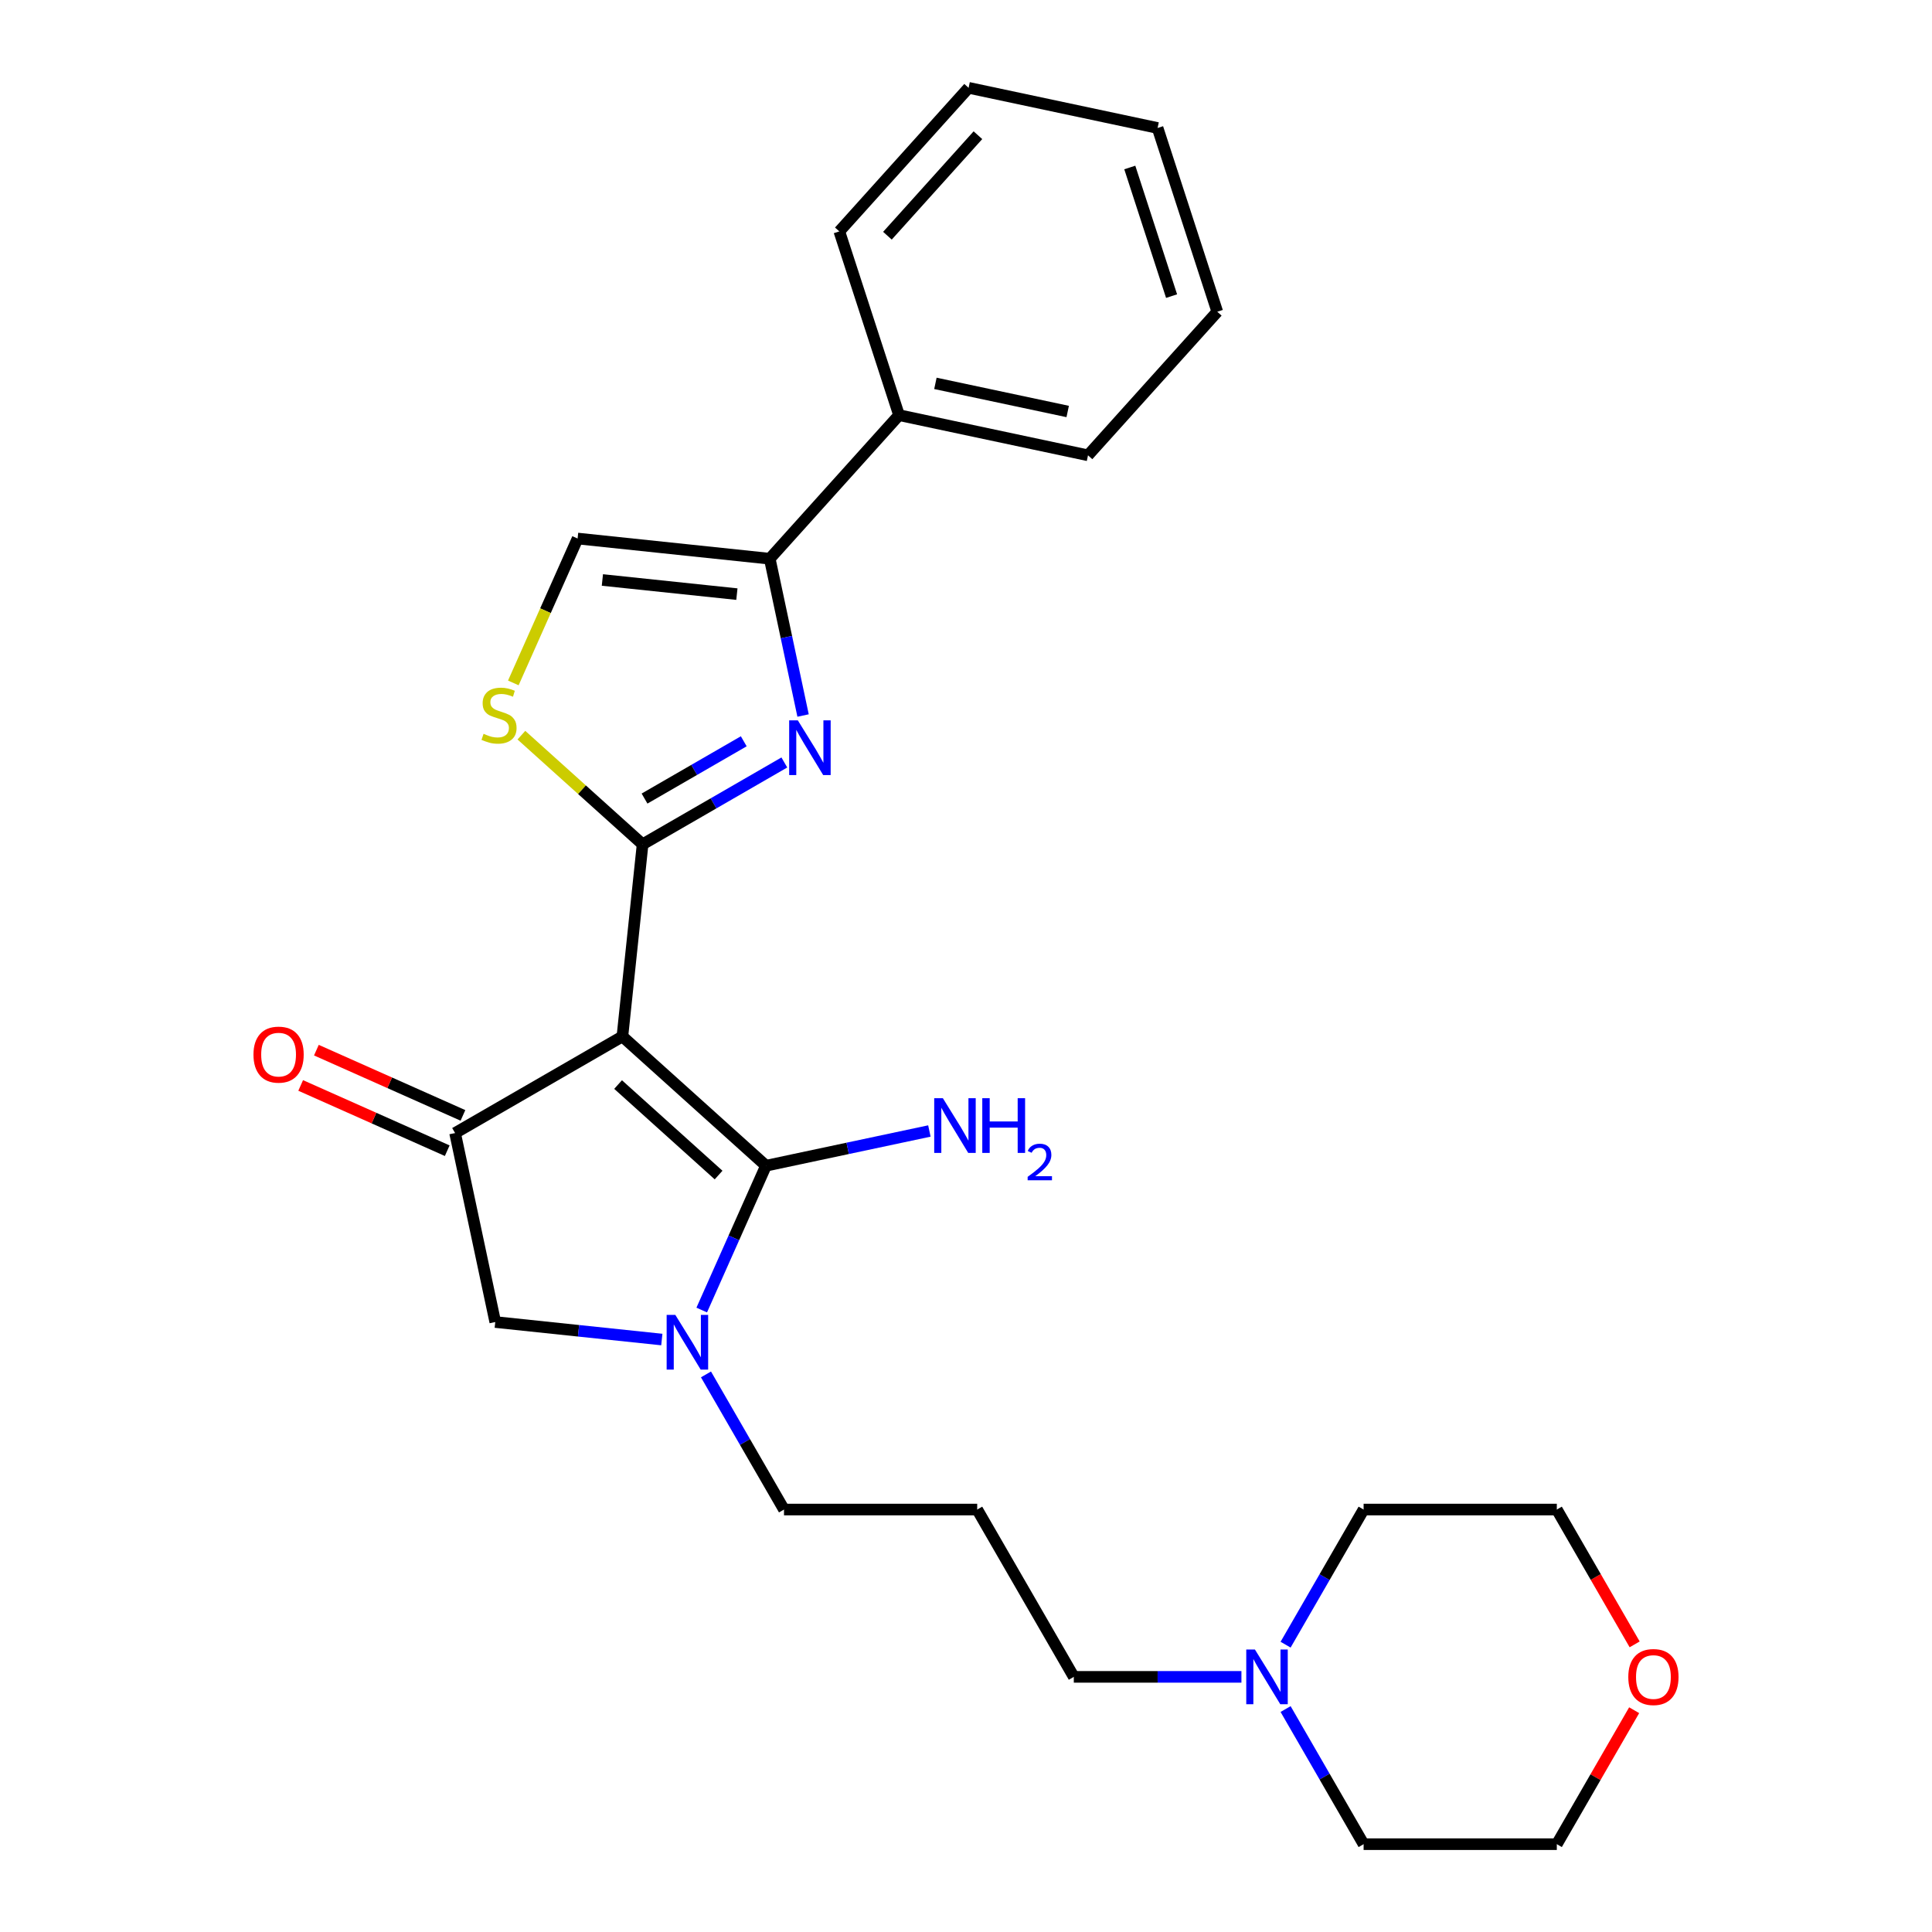 <?xml version='1.0' encoding='iso-8859-1'?>
<svg version='1.1' baseProfile='full'
              xmlns='http://www.w3.org/2000/svg'
                      xmlns:rdkit='http://www.rdkit.org/xml'
                      xmlns:xlink='http://www.w3.org/1999/xlink'
                  xml:space='preserve'
width='1000px' height='1000px' viewBox='0 0 1000 1000'>
<!-- END OF HEADER -->
<rect style='opacity:1.0;fill:#FFFFFF;stroke:none' width='1000' height='1000' x='0' y='0'> </rect>
<path class='bond-0' d='M 398.421,289.193 L 465.335,214.877' style='fill:none;fill-rule:evenodd;stroke:#000000;stroke-width:6px;stroke-linecap:butt;stroke-linejoin:miter;stroke-opacity:1' />
<path class='bond-1' d='M 398.421,289.193 L 407.046,329.771' style='fill:none;fill-rule:evenodd;stroke:#000000;stroke-width:6px;stroke-linecap:butt;stroke-linejoin:miter;stroke-opacity:1' />
<path class='bond-1' d='M 407.046,329.771 L 415.671,370.349' style='fill:none;fill-rule:evenodd;stroke:#0000FF;stroke-width:6px;stroke-linecap:butt;stroke-linejoin:miter;stroke-opacity:1' />
<path class='bond-2' d='M 398.421,289.193 L 298.967,278.74' style='fill:none;fill-rule:evenodd;stroke:#000000;stroke-width:6px;stroke-linecap:butt;stroke-linejoin:miter;stroke-opacity:1' />
<path class='bond-2' d='M 381.412,307.516 L 311.794,300.199' style='fill:none;fill-rule:evenodd;stroke:#000000;stroke-width:6px;stroke-linecap:butt;stroke-linejoin:miter;stroke-opacity:1' />
<path class='bond-3' d='M 405.972,394.653 L 369.29,415.832' style='fill:none;fill-rule:evenodd;stroke:#0000FF;stroke-width:6px;stroke-linecap:butt;stroke-linejoin:miter;stroke-opacity:1' />
<path class='bond-3' d='M 369.29,415.832 L 332.608,437.01' style='fill:none;fill-rule:evenodd;stroke:#000000;stroke-width:6px;stroke-linecap:butt;stroke-linejoin:miter;stroke-opacity:1' />
<path class='bond-3' d='M 384.967,383.686 L 359.29,398.511' style='fill:none;fill-rule:evenodd;stroke:#0000FF;stroke-width:6px;stroke-linecap:butt;stroke-linejoin:miter;stroke-opacity:1' />
<path class='bond-3' d='M 359.29,398.511 L 333.613,413.336' style='fill:none;fill-rule:evenodd;stroke:#000000;stroke-width:6px;stroke-linecap:butt;stroke-linejoin:miter;stroke-opacity:1' />
<path class='bond-4' d='M 298.967,278.74 L 282.33,316.108' style='fill:none;fill-rule:evenodd;stroke:#000000;stroke-width:6px;stroke-linecap:butt;stroke-linejoin:miter;stroke-opacity:1' />
<path class='bond-4' d='M 282.33,316.108 L 265.692,353.476' style='fill:none;fill-rule:evenodd;stroke:#CCCC00;stroke-width:6px;stroke-linecap:butt;stroke-linejoin:miter;stroke-opacity:1' />
<path class='bond-5' d='M 269.873,380.523 L 301.241,408.766' style='fill:none;fill-rule:evenodd;stroke:#CCCC00;stroke-width:6px;stroke-linecap:butt;stroke-linejoin:miter;stroke-opacity:1' />
<path class='bond-5' d='M 301.241,408.766 L 332.608,437.01' style='fill:none;fill-rule:evenodd;stroke:#000000;stroke-width:6px;stroke-linecap:butt;stroke-linejoin:miter;stroke-opacity:1' />
<path class='bond-6' d='M 332.608,437.01 L 322.155,536.464' style='fill:none;fill-rule:evenodd;stroke:#000000;stroke-width:6px;stroke-linecap:butt;stroke-linejoin:miter;stroke-opacity:1' />
<path class='bond-7' d='M 322.155,536.464 L 396.471,603.378' style='fill:none;fill-rule:evenodd;stroke:#000000;stroke-width:6px;stroke-linecap:butt;stroke-linejoin:miter;stroke-opacity:1' />
<path class='bond-7' d='M 319.92,561.364 L 371.941,608.204' style='fill:none;fill-rule:evenodd;stroke:#000000;stroke-width:6px;stroke-linecap:butt;stroke-linejoin:miter;stroke-opacity:1' />
<path class='bond-8' d='M 322.155,536.464 L 235.551,586.465' style='fill:none;fill-rule:evenodd;stroke:#000000;stroke-width:6px;stroke-linecap:butt;stroke-linejoin:miter;stroke-opacity:1' />
<path class='bond-9' d='M 396.471,603.378 L 438.759,594.389' style='fill:none;fill-rule:evenodd;stroke:#000000;stroke-width:6px;stroke-linecap:butt;stroke-linejoin:miter;stroke-opacity:1' />
<path class='bond-9' d='M 438.759,594.389 L 481.047,585.401' style='fill:none;fill-rule:evenodd;stroke:#0000FF;stroke-width:6px;stroke-linecap:butt;stroke-linejoin:miter;stroke-opacity:1' />
<path class='bond-10' d='M 396.471,603.378 L 379.843,640.726' style='fill:none;fill-rule:evenodd;stroke:#000000;stroke-width:6px;stroke-linecap:butt;stroke-linejoin:miter;stroke-opacity:1' />
<path class='bond-10' d='M 379.843,640.726 L 363.214,678.074' style='fill:none;fill-rule:evenodd;stroke:#0000FF;stroke-width:6px;stroke-linecap:butt;stroke-linejoin:miter;stroke-opacity:1' />
<path class='bond-11' d='M 239.619,577.329 L 201.691,560.442' style='fill:none;fill-rule:evenodd;stroke:#000000;stroke-width:6px;stroke-linecap:butt;stroke-linejoin:miter;stroke-opacity:1' />
<path class='bond-11' d='M 201.691,560.442 L 163.763,543.556' style='fill:none;fill-rule:evenodd;stroke:#FF0000;stroke-width:6px;stroke-linecap:butt;stroke-linejoin:miter;stroke-opacity:1' />
<path class='bond-11' d='M 231.484,595.6 L 193.556,578.713' style='fill:none;fill-rule:evenodd;stroke:#000000;stroke-width:6px;stroke-linecap:butt;stroke-linejoin:miter;stroke-opacity:1' />
<path class='bond-11' d='M 193.556,578.713 L 155.628,561.827' style='fill:none;fill-rule:evenodd;stroke:#FF0000;stroke-width:6px;stroke-linecap:butt;stroke-linejoin:miter;stroke-opacity:1' />
<path class='bond-12' d='M 235.551,586.465 L 256.343,684.281' style='fill:none;fill-rule:evenodd;stroke:#000000;stroke-width:6px;stroke-linecap:butt;stroke-linejoin:miter;stroke-opacity:1' />
<path class='bond-13' d='M 256.343,684.281 L 299.45,688.812' style='fill:none;fill-rule:evenodd;stroke:#000000;stroke-width:6px;stroke-linecap:butt;stroke-linejoin:miter;stroke-opacity:1' />
<path class='bond-13' d='M 299.45,688.812 L 342.557,693.342' style='fill:none;fill-rule:evenodd;stroke:#0000FF;stroke-width:6px;stroke-linecap:butt;stroke-linejoin:miter;stroke-opacity:1' />
<path class='bond-14' d='M 365.415,711.394 L 385.606,746.366' style='fill:none;fill-rule:evenodd;stroke:#0000FF;stroke-width:6px;stroke-linecap:butt;stroke-linejoin:miter;stroke-opacity:1' />
<path class='bond-14' d='M 385.606,746.366 L 405.797,781.338' style='fill:none;fill-rule:evenodd;stroke:#000000;stroke-width:6px;stroke-linecap:butt;stroke-linejoin:miter;stroke-opacity:1' />
<path class='bond-15' d='M 642.561,867.942 L 599.181,867.942' style='fill:none;fill-rule:evenodd;stroke:#0000FF;stroke-width:6px;stroke-linecap:butt;stroke-linejoin:miter;stroke-opacity:1' />
<path class='bond-15' d='M 599.181,867.942 L 555.8,867.942' style='fill:none;fill-rule:evenodd;stroke:#000000;stroke-width:6px;stroke-linecap:butt;stroke-linejoin:miter;stroke-opacity:1' />
<path class='bond-16' d='M 665.42,851.282 L 685.611,816.31' style='fill:none;fill-rule:evenodd;stroke:#0000FF;stroke-width:6px;stroke-linecap:butt;stroke-linejoin:miter;stroke-opacity:1' />
<path class='bond-16' d='M 685.611,816.31 L 705.802,781.338' style='fill:none;fill-rule:evenodd;stroke:#000000;stroke-width:6px;stroke-linecap:butt;stroke-linejoin:miter;stroke-opacity:1' />
<path class='bond-17' d='M 665.42,884.602 L 685.611,919.574' style='fill:none;fill-rule:evenodd;stroke:#0000FF;stroke-width:6px;stroke-linecap:butt;stroke-linejoin:miter;stroke-opacity:1' />
<path class='bond-17' d='M 685.611,919.574 L 705.802,954.545' style='fill:none;fill-rule:evenodd;stroke:#000000;stroke-width:6px;stroke-linecap:butt;stroke-linejoin:miter;stroke-opacity:1' />
<path class='bond-18' d='M 845.839,885.202 L 825.822,919.874' style='fill:none;fill-rule:evenodd;stroke:#FF0000;stroke-width:6px;stroke-linecap:butt;stroke-linejoin:miter;stroke-opacity:1' />
<path class='bond-18' d='M 825.822,919.874 L 805.804,954.545' style='fill:none;fill-rule:evenodd;stroke:#000000;stroke-width:6px;stroke-linecap:butt;stroke-linejoin:miter;stroke-opacity:1' />
<path class='bond-19' d='M 846.093,851.122 L 825.949,816.23' style='fill:none;fill-rule:evenodd;stroke:#FF0000;stroke-width:6px;stroke-linecap:butt;stroke-linejoin:miter;stroke-opacity:1' />
<path class='bond-19' d='M 825.949,816.23 L 805.804,781.338' style='fill:none;fill-rule:evenodd;stroke:#000000;stroke-width:6px;stroke-linecap:butt;stroke-linejoin:miter;stroke-opacity:1' />
<path class='bond-20' d='M 555.8,867.942 L 505.799,781.338' style='fill:none;fill-rule:evenodd;stroke:#000000;stroke-width:6px;stroke-linecap:butt;stroke-linejoin:miter;stroke-opacity:1' />
<path class='bond-21' d='M 505.799,781.338 L 405.797,781.338' style='fill:none;fill-rule:evenodd;stroke:#000000;stroke-width:6px;stroke-linecap:butt;stroke-linejoin:miter;stroke-opacity:1' />
<path class='bond-22' d='M 705.802,781.338 L 805.804,781.338' style='fill:none;fill-rule:evenodd;stroke:#000000;stroke-width:6px;stroke-linecap:butt;stroke-linejoin:miter;stroke-opacity:1' />
<path class='bond-23' d='M 465.335,214.877 L 563.151,235.669' style='fill:none;fill-rule:evenodd;stroke:#000000;stroke-width:6px;stroke-linecap:butt;stroke-linejoin:miter;stroke-opacity:1' />
<path class='bond-23' d='M 484.166,198.433 L 552.637,212.987' style='fill:none;fill-rule:evenodd;stroke:#000000;stroke-width:6px;stroke-linecap:butt;stroke-linejoin:miter;stroke-opacity:1' />
<path class='bond-24' d='M 465.335,214.877 L 434.433,119.77' style='fill:none;fill-rule:evenodd;stroke:#000000;stroke-width:6px;stroke-linecap:butt;stroke-linejoin:miter;stroke-opacity:1' />
<path class='bond-25' d='M 563.151,235.669 L 630.065,161.353' style='fill:none;fill-rule:evenodd;stroke:#000000;stroke-width:6px;stroke-linecap:butt;stroke-linejoin:miter;stroke-opacity:1' />
<path class='bond-26' d='M 630.065,161.353 L 599.163,66.246' style='fill:none;fill-rule:evenodd;stroke:#000000;stroke-width:6px;stroke-linecap:butt;stroke-linejoin:miter;stroke-opacity:1' />
<path class='bond-26' d='M 606.408,153.268 L 584.777,86.692' style='fill:none;fill-rule:evenodd;stroke:#000000;stroke-width:6px;stroke-linecap:butt;stroke-linejoin:miter;stroke-opacity:1' />
<path class='bond-27' d='M 599.163,66.246 L 501.347,45.455' style='fill:none;fill-rule:evenodd;stroke:#000000;stroke-width:6px;stroke-linecap:butt;stroke-linejoin:miter;stroke-opacity:1' />
<path class='bond-28' d='M 501.347,45.455 L 434.433,119.77' style='fill:none;fill-rule:evenodd;stroke:#000000;stroke-width:6px;stroke-linecap:butt;stroke-linejoin:miter;stroke-opacity:1' />
<path class='bond-28' d='M 506.173,69.985 L 459.333,122.006' style='fill:none;fill-rule:evenodd;stroke:#000000;stroke-width:6px;stroke-linecap:butt;stroke-linejoin:miter;stroke-opacity:1' />
<path class='bond-29' d='M 705.802,954.545 L 805.804,954.545' style='fill:none;fill-rule:evenodd;stroke:#000000;stroke-width:6px;stroke-linecap:butt;stroke-linejoin:miter;stroke-opacity:1' />
<path  class='atom-1' d='M 412.952 372.849
L 422.232 387.849
Q 423.152 389.329, 424.632 392.009
Q 426.112 394.689, 426.192 394.849
L 426.192 372.849
L 429.952 372.849
L 429.952 401.169
L 426.072 401.169
L 416.112 384.769
Q 414.952 382.849, 413.712 380.649
Q 412.512 378.449, 412.152 377.769
L 412.152 401.169
L 408.472 401.169
L 408.472 372.849
L 412.952 372.849
' fill='#0000FF'/>
<path  class='atom-3' d='M 250.293 379.816
Q 250.613 379.936, 251.933 380.496
Q 253.253 381.056, 254.693 381.416
Q 256.173 381.736, 257.613 381.736
Q 260.293 381.736, 261.853 380.456
Q 263.413 379.136, 263.413 376.856
Q 263.413 375.296, 262.613 374.336
Q 261.853 373.376, 260.653 372.856
Q 259.453 372.336, 257.453 371.736
Q 254.933 370.976, 253.413 370.256
Q 251.933 369.536, 250.853 368.016
Q 249.813 366.496, 249.813 363.936
Q 249.813 360.376, 252.213 358.176
Q 254.653 355.976, 259.453 355.976
Q 262.733 355.976, 266.453 357.536
L 265.533 360.616
Q 262.133 359.216, 259.573 359.216
Q 256.813 359.216, 255.293 360.376
Q 253.773 361.496, 253.813 363.456
Q 253.813 364.976, 254.573 365.896
Q 255.373 366.816, 256.493 367.336
Q 257.653 367.856, 259.573 368.456
Q 262.133 369.256, 263.653 370.056
Q 265.173 370.856, 266.253 372.496
Q 267.373 374.096, 267.373 376.856
Q 267.373 380.776, 264.733 382.896
Q 262.133 384.976, 257.773 384.976
Q 255.253 384.976, 253.333 384.416
Q 251.453 383.896, 249.213 382.976
L 250.293 379.816
' fill='#CCCC00'/>
<path  class='atom-7' d='M 488.027 568.426
L 497.307 583.426
Q 498.227 584.906, 499.707 587.586
Q 501.187 590.266, 501.267 590.426
L 501.267 568.426
L 505.027 568.426
L 505.027 596.746
L 501.147 596.746
L 491.187 580.346
Q 490.027 578.426, 488.787 576.226
Q 487.587 574.026, 487.227 573.346
L 487.227 596.746
L 483.547 596.746
L 483.547 568.426
L 488.027 568.426
' fill='#0000FF'/>
<path  class='atom-7' d='M 508.427 568.426
L 512.267 568.426
L 512.267 580.466
L 526.747 580.466
L 526.747 568.426
L 530.587 568.426
L 530.587 596.746
L 526.747 596.746
L 526.747 583.666
L 512.267 583.666
L 512.267 596.746
L 508.427 596.746
L 508.427 568.426
' fill='#0000FF'/>
<path  class='atom-7' d='M 531.96 595.753
Q 532.646 593.984, 534.283 593.007
Q 535.92 592.004, 538.19 592.004
Q 541.015 592.004, 542.599 593.535
Q 544.183 595.066, 544.183 597.786
Q 544.183 600.558, 542.124 603.145
Q 540.091 605.732, 535.867 608.794
L 544.5 608.794
L 544.5 610.906
L 531.907 610.906
L 531.907 609.138
Q 535.392 606.656, 537.451 604.808
Q 539.537 602.96, 540.54 601.297
Q 541.543 599.634, 541.543 597.918
Q 541.543 596.122, 540.646 595.119
Q 539.748 594.116, 538.19 594.116
Q 536.686 594.116, 535.682 594.723
Q 534.679 595.33, 533.966 596.677
L 531.96 595.753
' fill='#0000FF'/>
<path  class='atom-9' d='M 131.196 545.87
Q 131.196 539.07, 134.556 535.27
Q 137.916 531.47, 144.196 531.47
Q 150.476 531.47, 153.836 535.27
Q 157.196 539.07, 157.196 545.87
Q 157.196 552.75, 153.796 556.67
Q 150.396 560.55, 144.196 560.55
Q 137.956 560.55, 134.556 556.67
Q 131.196 552.79, 131.196 545.87
M 144.196 557.35
Q 148.516 557.35, 150.836 554.47
Q 153.196 551.55, 153.196 545.87
Q 153.196 540.31, 150.836 537.51
Q 148.516 534.67, 144.196 534.67
Q 139.876 534.67, 137.516 537.47
Q 135.196 540.27, 135.196 545.87
Q 135.196 551.59, 137.516 554.47
Q 139.876 557.35, 144.196 557.35
' fill='#FF0000'/>
<path  class='atom-11' d='M 349.537 680.574
L 358.817 695.574
Q 359.737 697.054, 361.217 699.734
Q 362.697 702.414, 362.777 702.574
L 362.777 680.574
L 366.537 680.574
L 366.537 708.894
L 362.657 708.894
L 352.697 692.494
Q 351.537 690.574, 350.297 688.374
Q 349.097 686.174, 348.737 685.494
L 348.737 708.894
L 345.057 708.894
L 345.057 680.574
L 349.537 680.574
' fill='#0000FF'/>
<path  class='atom-12' d='M 649.541 853.782
L 658.821 868.782
Q 659.741 870.262, 661.221 872.942
Q 662.701 875.622, 662.781 875.782
L 662.781 853.782
L 666.541 853.782
L 666.541 882.102
L 662.661 882.102
L 652.701 865.702
Q 651.541 863.782, 650.301 861.582
Q 649.101 859.382, 648.741 858.702
L 648.741 882.102
L 645.061 882.102
L 645.061 853.782
L 649.541 853.782
' fill='#0000FF'/>
<path  class='atom-13' d='M 842.804 868.022
Q 842.804 861.222, 846.164 857.422
Q 849.524 853.622, 855.804 853.622
Q 862.084 853.622, 865.444 857.422
Q 868.804 861.222, 868.804 868.022
Q 868.804 874.902, 865.404 878.822
Q 862.004 882.702, 855.804 882.702
Q 849.564 882.702, 846.164 878.822
Q 842.804 874.942, 842.804 868.022
M 855.804 879.502
Q 860.124 879.502, 862.444 876.622
Q 864.804 873.702, 864.804 868.022
Q 864.804 862.462, 862.444 859.662
Q 860.124 856.822, 855.804 856.822
Q 851.484 856.822, 849.124 859.622
Q 846.804 862.422, 846.804 868.022
Q 846.804 873.742, 849.124 876.622
Q 851.484 879.502, 855.804 879.502
' fill='#FF0000'/>
</svg>
